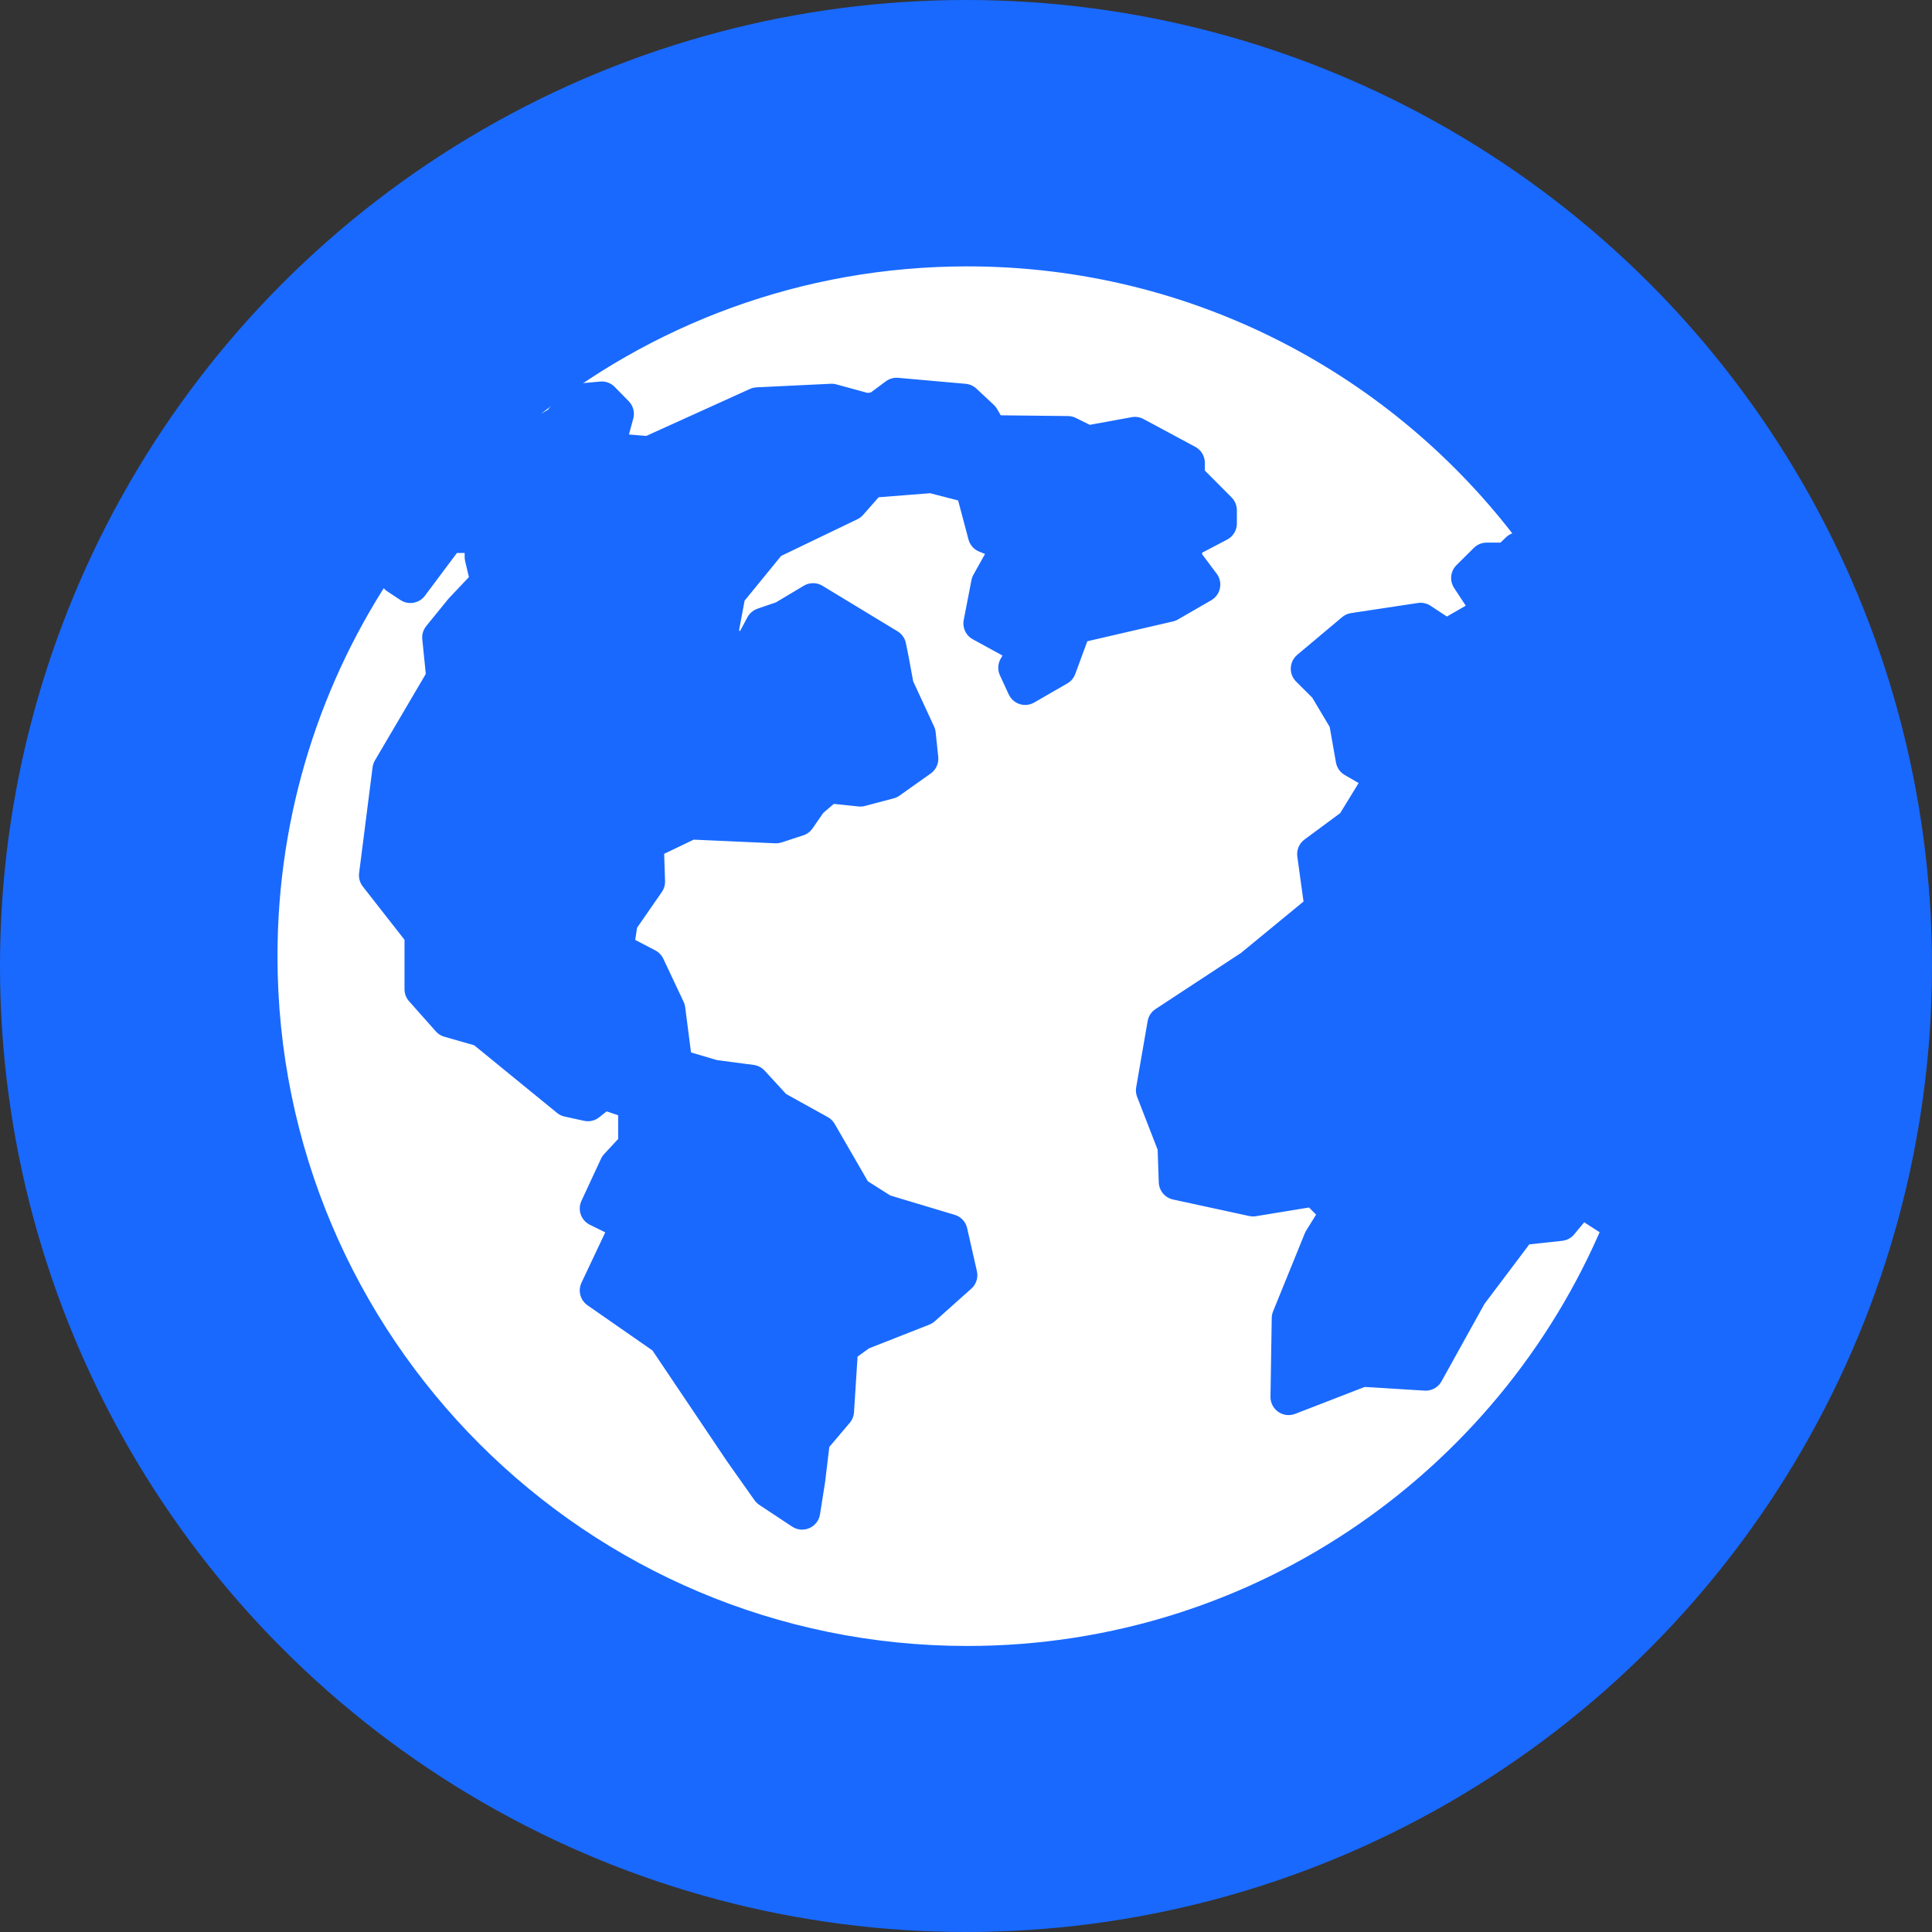 <?xml version="1.0" encoding="UTF-8"?> <svg xmlns="http://www.w3.org/2000/svg" width="40" height="40" viewBox="0 0 40 40"><rect x="0" y="0" width="40" height="40" fill="#333333" stroke="none"/><g fill="none" fill-rule="evenodd"><g><g><g><g fill="#1969FF" fill-rule="nonzero" transform="translate(-51 -63) translate(51 61) translate(0 2)"><circle cx="20" cy="20" r="20"></circle></g><g><g transform="translate(-51 -63) translate(51 61) translate(0 2) translate(5 5) translate(.229)"><path fill="#FFF" fill-rule="nonzero" d="M29.078 14.797c0 1.865-.357 3.647-1.007 5.28-2.1 5.274-7.252 9.001-13.274 9.001-7.888 0-14.281-6.394-14.281-14.281 0-2.967.905-5.723 2.454-8.007.78-1.15 1.722-2.179 2.794-3.055C8.226 1.722 11.37.515 14.797.515c4.67 0 8.817 2.242 11.422 5.708 1.796 2.388 2.86 5.357 2.86 8.574z"></path><path fill="#1969FF" stroke="#1969FF" stroke-linecap="round" stroke-linejoin="round" stroke-width=".75" d="M19.306 6.207l-.035.374.39.522-.69.398-1.97.456-.32.868-.685.395-.182-.395.226-.4-.948-.518.16-.825.352-.63-.087-.244-.332-.135-.271-1.02-.853-.22-1.279.1-.423.48-1.653.795-.87 1.065-.17.908.315.297.345-.053.25-.468.418-.143.611-.365 1.554.942.053.261.105.568.453.98.053.509-.646.458-.594.157-.669-.07-.379.323-.25.362-.448.146-1.781-.08-.917.44.026.81-.562.811-.092.603.654.34.42.891.152 1.18.795.235.794.105.485.528.916.508.734 1.269.586.371 1.382.415.202.89-.756.675-1.292.508-.42.302-.085 1.33-.496.585-.099.827-.105.666-.68-.45-.56-.793-1.587-2.359-1.402-.975.65-1.376-.65-.32.405-.872.39-.42v-.908l-.687-.232-.314.25-.402-.088-1.775-1.449-.692-.198-.553-.623v-1.153l-.943-1.205.279-2.19 1.115-1.896-.085-.839.454-.558.55-.581-.125-.528v-.458h-.722L3.268 7.11l-.272-.18c.778-1.149 1.72-2.178 2.791-3.053l.098.172.47-.27.379-.46.496-.046.29.296-.207.763.905.075 2.235-1.013 1.536-.074.72.197.24-.035.385-.286 1.397.124.36.337.181.314 1.607.018.401.198.989-.181 1.072.576v.315l.663.666v.276l-.698.367zM29.078 14.926c0 1.856-.358 3.63-1.01 5.255l-.574-.37-.42.506-.842.091-1.042 1.383-.902 1.626-1.322-.081-1.516.587.026-1.631.657-1.617.362-.582-.493-.494-1.288.211-1.577-.342-.026-.741-.447-1.152.237-1.37 1.786-1.173 1.472-1.21-.157-1.139.798-.59.62-1.013-.62-.359-.142-.804-.42-.705-.368-.367.93-.781 1.383-.209.53.35.864-.496-.054-.235-.333-.507.36-.358h.437l.226-.216c1.8 2.377 2.865 5.331 2.865 8.533z"></path><ellipse cx="14.797" cy="14.849" rx="14.797" ry="14.849"></ellipse></g></g></g></g></g></g></svg> 